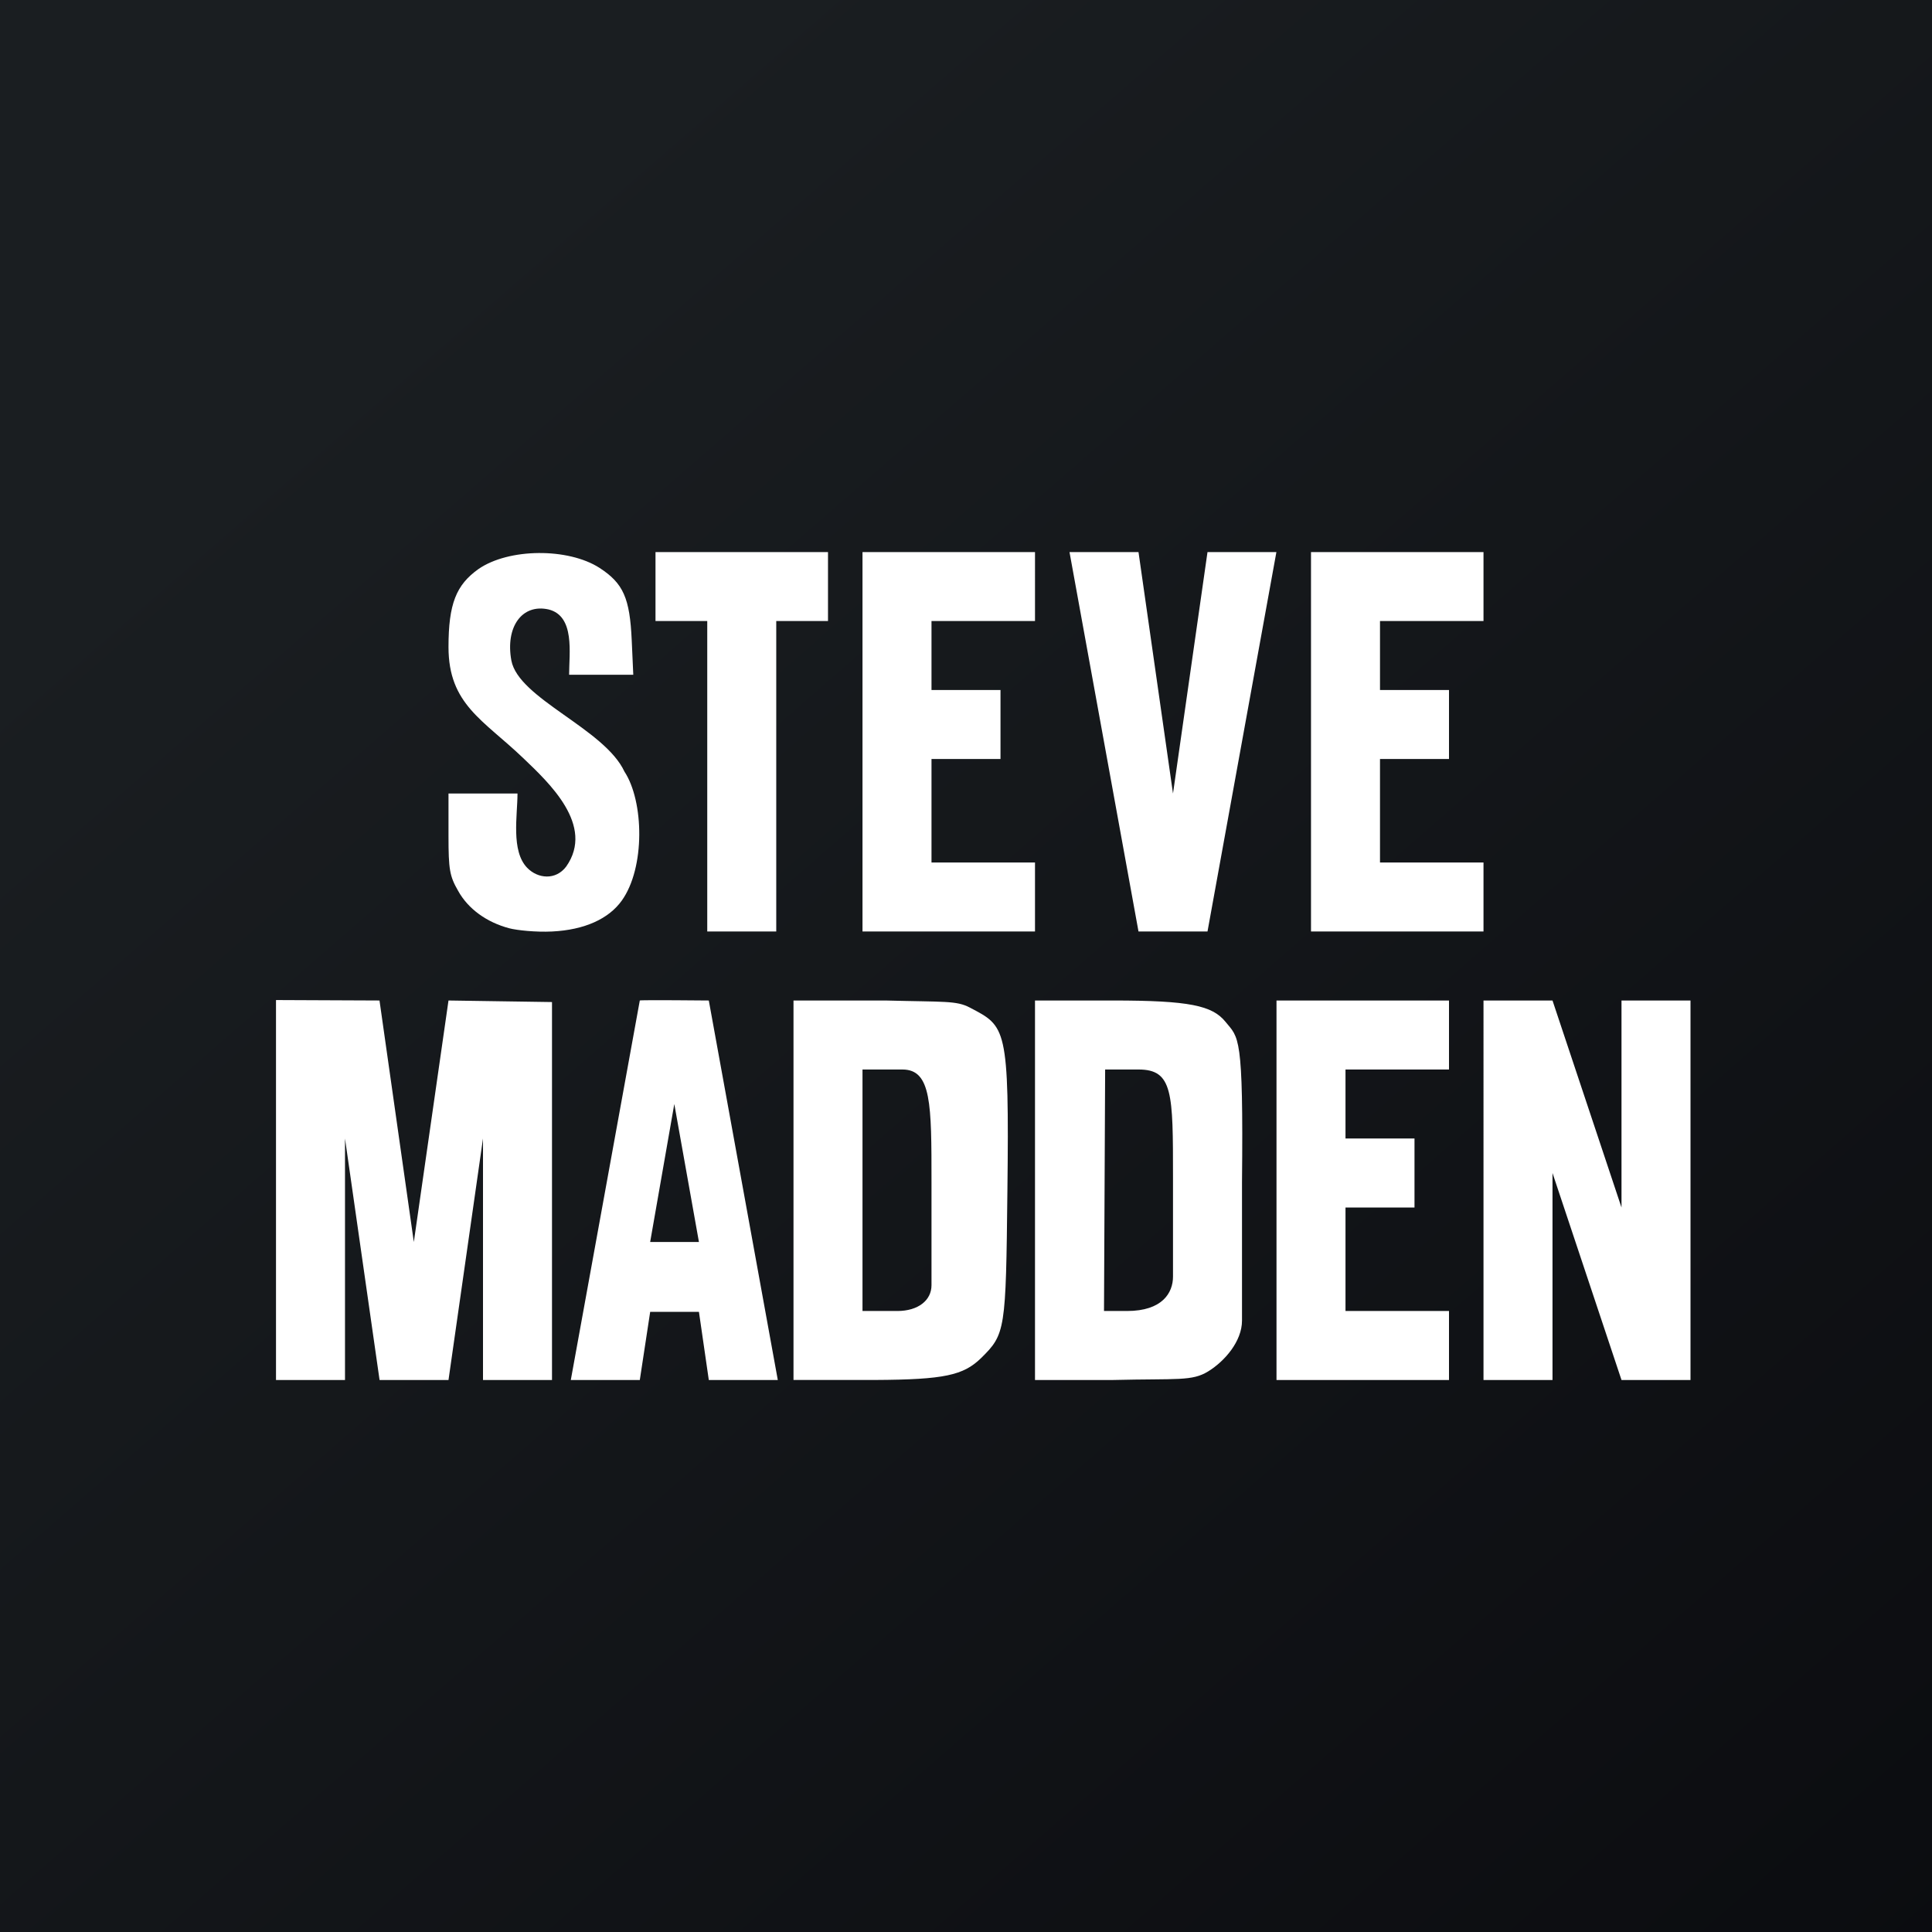 <!-- by TradingView --><svg width="56" height="56" xmlns="http://www.w3.org/2000/svg"><rect width="100%" height="100%" fill="#808080" stroke="none"/><path fill="url(#paint0_linear)" d="M0 0h56v56H0z"/><path d="M8 28.987L11 29l.995 7L13 29l3 .045V40h-2v-7l-1 7h-1.998L10 33v7H8V28.987zM16.545 40l2-11c0-.02 2 0 2 0l2 11h-2l-.286-1.976h-1.413L18.545 40h-2zm3.714-4l-.714-4-.7 4h1.415zM23 29h2.667c1.705.045 2.055-.001 2.444.205 1.045.55 1.145.528 1.089 5.323-.044 4.05-.056 4.141-.767 4.841-.51.493-1.055.62-3.066.63H23V29zm4 8.253v-2.989C27 32 27 31 26.156 31H25v7h1.01c.603 0 .99-.309.99-.747zM30 29h2.256c2.222 0 2.883.146 3.266.618.382.472.522.344.478 4.646v4.015c0 .598-.5 1.174-.975 1.468-.476.295-.88.207-2.77.253H30V29zm4 8.004v-2.877C34 31.677 34 31 33 31h-.967L32 38h.667c1.027 0 1.333-.53 1.333-.996zM37 29h5v2h-3v2h2v2h-2v3h3v2h-5V29zm6 11V29h2l2 6v-6h2v11h-2l-2-6v6h-2zM14.767 26.908c-.656-.172-1.2-.562-1.49-1.09-.244-.424-.277-.62-.277-1.583V23h2c0 .635-.194 1.663.28 2.153.312.322.83.365 1.131-.035.841-1.194-.508-2.438-1.244-3.143C14.01 20.867 13 20.418 13 18.755c0-1.25.222-1.801.867-2.26.877-.608 2.6-.62 3.51-.035.69.448.879.872.934 2.1l.045.998h-1.86c0-.619.176-1.704-.596-1.893-.767-.172-1.256.505-1.078 1.48.21 1.109 2.699 1.974 3.278 3.22.567.864.604 2.788-.078 3.74-.378.528-1.078.849-2.022.895-.467.023-1.011-.035-1.233-.092zM20.5 18H19v-1.998h5V18h-1.5v9h-2v-9zm4.5-1.998h5V18h-3v2h2v2h-2v3h3v2h-5V16.002zM33 27l-2-10.998h2L34 23l1-6.998h1.997L35 27h-2zm5-10.998h5V18h-3v2h2v2h-2v3h3v2h-5V16.002z" fill="#fff"/><defs><linearGradient id="paint0_linear" x1="10.418" y1="9.712" x2="68.147" y2="76.017" gradientUnits="userSpaceOnUse"><stop stop-color="#1A1E21"/><stop offset="1" stop-color="#06060A"/></linearGradient></defs></svg>